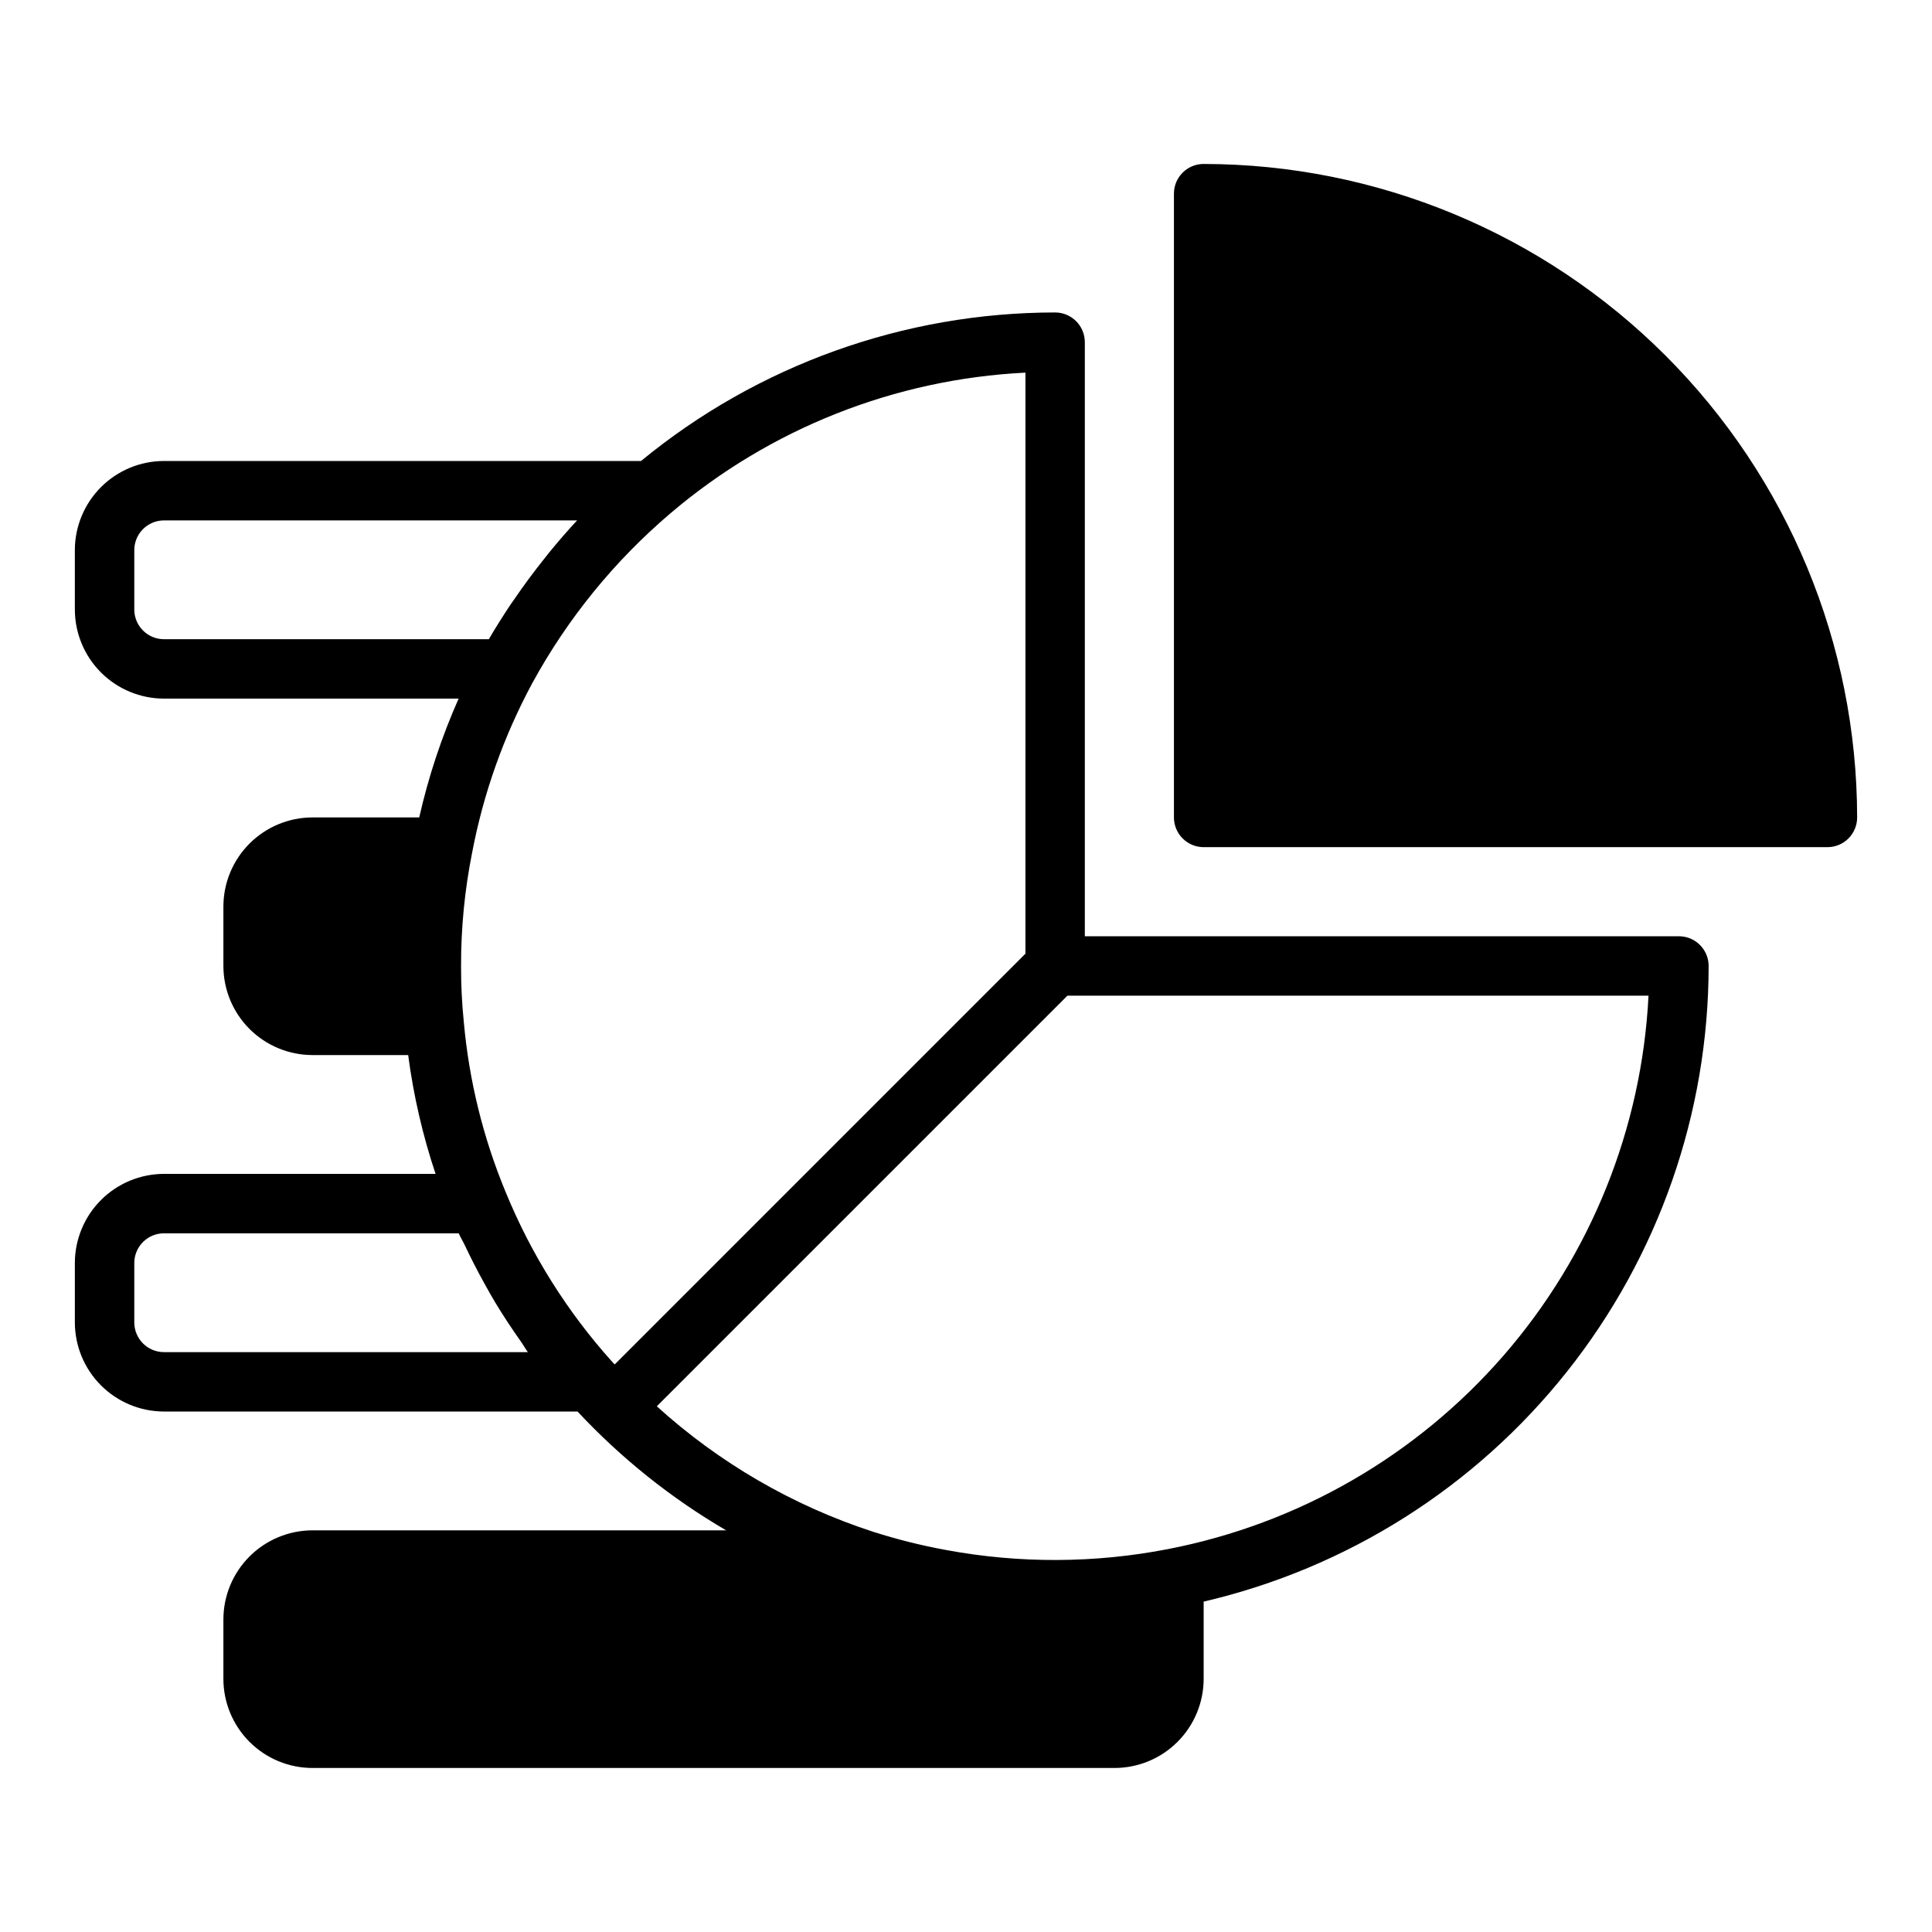 <?xml version="1.0" encoding="UTF-8"?>
<!-- Uploaded to: ICON Repo, www.svgrepo.com, Generator: ICON Repo Mixer Tools -->
<svg fill="#000000" width="800px" height="800px" version="1.1" viewBox="144 144 512 512" xmlns="http://www.w3.org/2000/svg">
 <g>
  <path d="m588.93 392.12h-157.44v-157.44c0-2.09-0.832-4.09-2.309-5.566-1.477-1.477-3.477-2.309-5.566-2.309-40.031 0.023-78.82 13.934-109.74 39.363h-126.42c-6.262 0.004-12.262 2.496-16.691 6.922-4.426 4.43-6.918 10.43-6.926 16.691v15.746c0.008 6.262 2.5 12.262 6.926 16.691 4.43 4.426 10.43 6.918 16.691 6.922h78.086c-4.496 10.133-7.996 20.68-10.441 31.488h-28.285c-6.262 0.008-12.262 2.5-16.691 6.926-4.426 4.43-6.918 10.43-6.922 16.691v15.746c0.004 6.262 2.496 12.262 6.922 16.691 4.43 4.426 10.43 6.918 16.691 6.922h25.355c1.406 10.707 3.836 21.25 7.258 31.488h-71.973c-6.262 0.008-12.262 2.5-16.691 6.926-4.426 4.426-6.918 10.43-6.926 16.691v15.742c0.008 6.262 2.5 12.266 6.926 16.691 4.43 4.43 10.43 6.918 16.691 6.926h109.6c11.523 12.355 24.789 22.965 39.379 31.488h-109.62c-6.262 0.008-12.262 2.496-16.691 6.926-4.426 4.426-6.918 10.43-6.922 16.691v15.742c0.004 6.262 2.496 12.266 6.922 16.691 4.43 4.43 10.43 6.918 16.691 6.926h212.55c6.262-0.008 12.262-2.496 16.691-6.926 4.426-4.426 6.918-10.43 6.926-16.691v-20.473c38.039-8.863 71.961-30.332 96.258-60.914 24.293-30.582 37.535-68.48 37.566-107.54 0-2.09-0.832-4.09-2.309-5.566-1.477-1.477-3.477-2.309-5.566-2.309zm-173.18 4.613-108.85 108.86c-0.199-0.219-0.418-0.422-0.617-0.645-11.934-13.266-21.496-28.484-28.262-44.996-5.965-14.359-9.707-29.547-11.098-45.031-0.508-4.961-0.754-9.941-0.738-14.922-0.023-10.086 0.961-20.148 2.934-30.039 2.988-15.699 8.363-30.844 15.938-44.91 9.348-17.121 21.758-32.379 36.617-45.016 26.391-22.461 59.465-35.566 94.078-37.281zm-236.16-91.203v-15.746c0.004-4.344 3.527-7.867 7.871-7.871h109.48c-2.57 2.75-5.019 5.602-7.398 8.5-0.484 0.59-0.938 1.199-1.414 1.793-2.742 3.434-5.356 6.965-7.836 10.598-0.336 0.492-0.691 0.965-1.023 1.461-1.988 2.984-3.91 6.019-5.719 9.133h-86.09c-4.344-0.004-7.867-3.523-7.871-7.867zm7.871 196.8c-4.348-0.004-7.867-3.527-7.871-7.875v-15.742c0.004-4.348 3.523-7.871 7.871-7.871h78.098c0.48 1.078 1.109 2.078 1.609 3.141 1.613 3.418 3.332 6.777 5.164 10.078 0.934 1.684 1.863 3.363 2.856 5.016 2.156 3.586 4.469 7.07 6.887 10.496 0.637 0.898 1.156 1.871 1.812 2.762zm266.09 52.191h0.004c-19.422 3.777-39.379 3.859-58.832 0.246-6.535-1.191-12.984-2.805-19.312-4.828h-0.012c-21.246-6.91-40.789-18.242-57.336-33.258l108.82-108.82h153.99c-1.77 35.16-15.273 68.711-38.352 95.297-23.078 26.582-54.398 44.664-88.961 51.359z"/>
  <path d="m462.98 187.45c-4.348 0-7.875 3.523-7.875 7.871v165.31c0 2.09 0.832 4.09 2.309 5.566 1.473 1.477 3.477 2.309 5.566 2.309h165.31c2.086 0 4.09-0.832 5.566-2.309 1.473-1.477 2.305-3.477 2.305-5.566-0.051-45.914-18.316-89.934-50.781-122.4-32.469-32.465-76.488-50.73-122.4-50.781z"/>
 </g>
</svg>